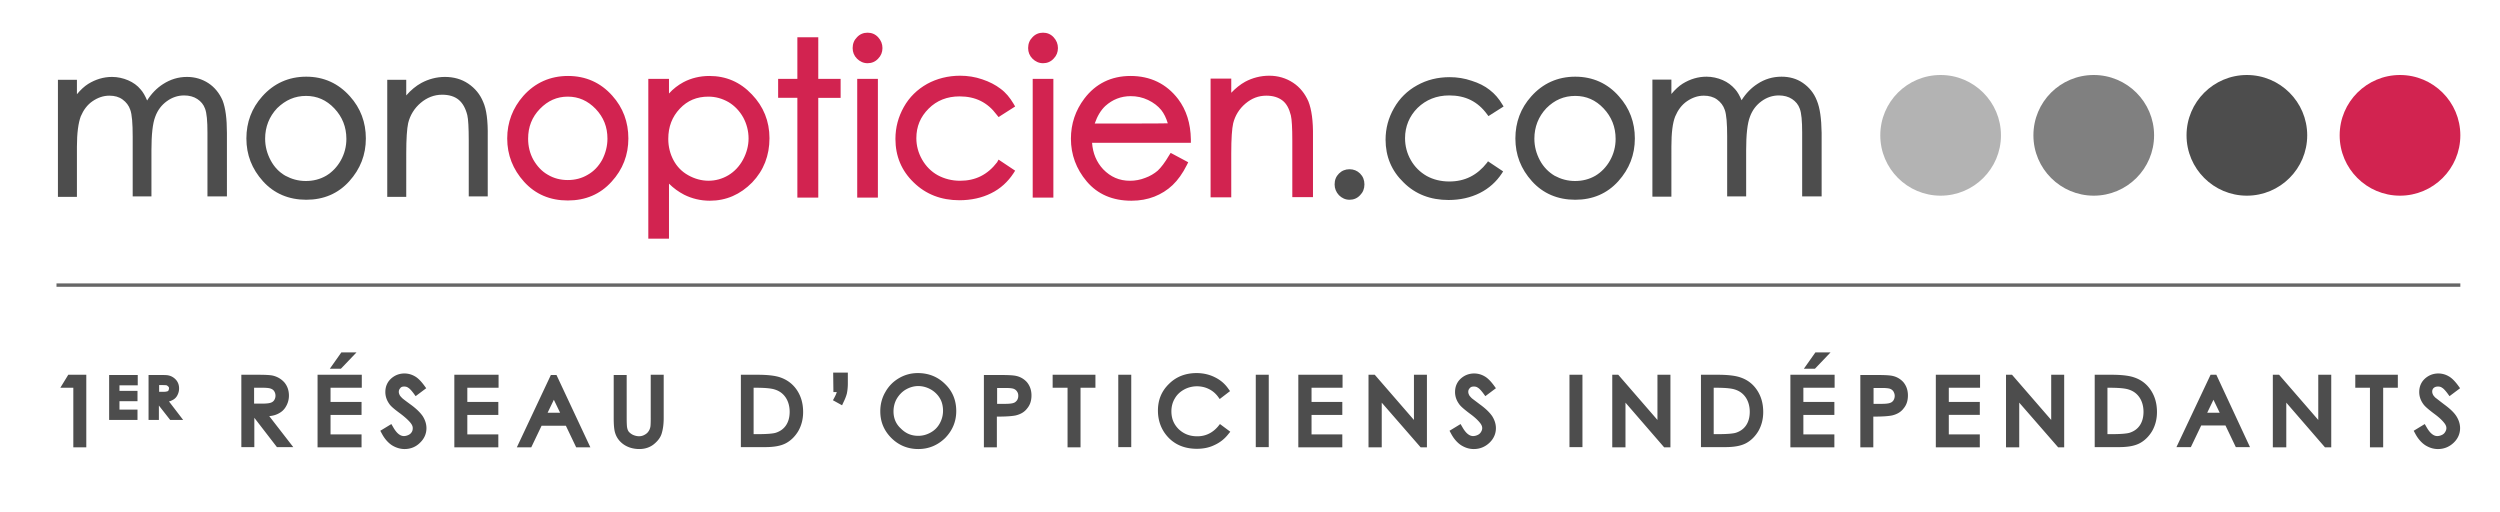 <svg version="1.1" id="Calque_1" xmlns="http://www.w3.org/2000/svg" x="0" y="0" width="1040" height="213" xml:space="preserve"><style>.st0{fill:#4d4d4d}.st1{fill:#d22350}</style><path class="st0" d="M86.7 34.6c-2.6-1.7-5.6-2.6-8.9-2.6-3.6 0-6.9 1-10 3-2.5 1.6-4.8 3.9-6.6 6.8-.8-1.9-1.7-3.5-2.7-4.6-1.3-1.6-3.1-2.9-5.2-3.8-2.1-.9-4.4-1.4-6.7-1.4-3.5 0-6.8 1-9.9 2.9-1.6 1-3.2 2.5-4.7 4.3v-6h-7.9v48.7H32V61c0-5.7.6-9.9 1.6-12.6 1.1-2.6 2.7-4.8 4.9-6.3s4.5-2.3 7-2.3c2.2 0 4 .5 5.5 1.6s2.6 2.5 3.2 4.3c.7 1.9 1 5.7 1 11.1v24.9H63V62.5c0-6.5.5-11.2 1.6-14 1-2.7 2.6-4.8 4.8-6.4 2.2-1.6 4.6-2.4 7.2-2.4 2.1 0 4 .5 5.5 1.5s2.6 2.3 3.2 4c.7 1.8 1 5.1 1 10v26.5h8.1V55.3c0-6-.6-10.4-1.8-13.5-1.3-3-3.3-5.5-5.9-7.2m40.7-2.7c-7.3 0-13.5 2.8-18.3 8.2-4.4 4.9-6.6 10.8-6.6 17.5 0 6.8 2.3 12.7 6.9 17.8 4.6 5.1 10.7 7.7 18 7.7 7.3 0 13.3-2.6 17.9-7.7 4.6-5.1 6.9-11 6.9-17.8 0-6.7-2.2-12.6-6.6-17.5-4.8-5.4-10.9-8.2-18.2-8.2m-.1 8c4.6 0 8.5 1.7 11.8 5.2 3.3 3.5 5 7.7 5 12.7 0 3.2-.8 6.2-2.3 8.9-1.5 2.7-3.6 4.9-6.1 6.4-2.6 1.5-5.4 2.2-8.5 2.2-3.1 0-5.9-.8-8.5-2.2-2.6-1.5-4.6-3.6-6.1-6.4-1.5-2.8-2.3-5.8-2.3-9 0-4.9 1.7-9.2 5-12.7 3.5-3.4 7.4-5.1 12-5.1m73.7 2.5c-1.3-3.2-3.4-5.7-6.2-7.6-2.8-1.9-6.1-2.8-9.7-2.8-3.5 0-6.8.9-9.8 2.5-2.2 1.2-4.4 3-6.3 5.2v-6.5h-7.9v48.7h7.9V63.7c0-6 .3-10.2.8-12.5.8-3.3 2.6-6.2 5.2-8.4s5.6-3.4 8.9-3.4c2.9 0 5.2.7 6.9 2.1 1.7 1.4 2.9 3.6 3.6 6.4.4 1.7.6 5.3.6 10.5v23.3h7.9v-25c.1-6.4-.5-11.2-1.9-14.3"/><path class="st1" d="M236.3 31.6c-7.4 0-13.7 2.8-18.6 8.3-4.4 5-6.7 11-6.7 17.7 0 6.9 2.4 12.9 7 18 4.7 5.2 10.8 7.8 18.2 7.8 7.4 0 13.5-2.6 18.2-7.8 4.7-5.1 7-11.2 7-18 0-6.8-2.2-12.8-6.7-17.8-4.8-5.4-11-8.2-18.4-8.2m-.1 8.6c4.5 0 8.3 1.7 11.6 5.1 3.3 3.5 4.9 7.5 4.9 12.4 0 3.1-.8 6.1-2.2 8.8-1.5 2.7-3.5 4.8-6 6.2-2.5 1.5-5.3 2.2-8.3 2.2s-5.8-.7-8.3-2.2c-2.5-1.4-4.5-3.6-6-6.2-1.5-2.7-2.2-5.7-2.2-8.8 0-4.9 1.6-9 4.9-12.4 3.3-3.4 7.1-5.1 11.6-5.1m58.9-8.6c-3.9 0-7.6.9-10.8 2.6-2.2 1.2-4.2 2.7-6 4.7v-6.1h-8.6v66.5h8.6V76.4c1.9 1.9 4 3.4 6.3 4.6 3.2 1.6 6.8 2.5 10.7 2.5 6.8 0 12.7-2.6 17.6-7.6 4.8-5 7.2-11.2 7.2-18.4 0-7.1-2.5-13.2-7.3-18.2-4.9-5.2-10.8-7.7-17.7-7.7m16.3 26c0 3-.8 6-2.3 8.8-1.5 2.8-3.6 5-6.1 6.5-5.2 3.1-11.4 3-16.7 0-2.7-1.5-4.7-3.6-6.1-6.2-1.4-2.6-2.2-5.6-2.2-8.9 0-5.1 1.6-9.2 4.8-12.6 3.2-3.4 7.1-5 11.9-5 3 0 5.8.8 8.4 2.3 2.5 1.5 4.6 3.7 6.1 6.4 1.4 2.6 2.2 5.6 2.2 8.7m29-42.1h-8.7v17.3h-8v7.9h8v41.5h8.7V40.7h9.3v-7.9h-9.3zm16.2 17.3h8.6v49.4h-8.6zm4.3-19.2c-1.7 0-3.2.6-4.4 1.9-1.2 1.2-1.8 2.7-1.8 4.5 0 1.7.6 3.2 1.8 4.4 1.2 1.2 2.7 1.9 4.4 1.9 1.7 0 3.2-.6 4.4-1.9 1.2-1.2 1.8-2.7 1.8-4.4 0-1.7-.6-3.2-1.8-4.5-1.2-1.3-2.7-1.9-4.4-1.9m53.9 53.9c-4 5.2-9 7.7-15.4 7.7-3.4 0-6.5-.8-9.3-2.3-2.7-1.5-4.9-3.7-6.5-6.5-1.6-2.8-2.4-5.8-2.4-8.9 0-4.9 1.7-8.9 5.1-12.3 3.4-3.4 7.7-5.1 12.9-5.1 6.6 0 11.6 2.5 15.4 7.6l.8 1 6.9-4.4-.7-1.2c-1.5-2.5-3.2-4.6-5.4-6.2-2.1-1.6-4.6-2.9-7.6-3.9-2.9-1-6-1.5-9.2-1.5-5 0-9.7 1.2-13.7 3.4-4.1 2.3-7.4 5.5-9.7 9.6-2.3 4.1-3.5 8.5-3.5 13.3 0 7.1 2.5 13.2 7.6 18.1 5 4.9 11.4 7.4 19 7.4 4.9 0 9.4-1 13.2-2.9 3.9-1.9 7-4.8 9.3-8.3l.7-1.1-6.9-4.6-.6 1.1zm19.1-53.9c-1.7 0-3.2.6-4.4 1.9-1.2 1.2-1.8 2.7-1.8 4.5 0 1.7.6 3.2 1.8 4.4 1.2 1.2 2.7 1.9 4.4 1.9 1.7 0 3.2-.6 4.4-1.9 1.2-1.2 1.8-2.7 1.8-4.4 0-1.7-.6-3.2-1.8-4.5-1.2-1.3-2.7-1.9-4.4-1.9m-4.3 19.2h8.6v49.4h-8.6zM495.4 58c-.1-6.7-1.9-12.3-5.3-16.8-4.9-6.4-11.6-9.6-19.8-9.6-8 0-14.5 3.2-19.2 9.4-3.7 4.9-5.6 10.5-5.6 16.7 0 6.6 2.2 12.6 6.6 17.8 4.5 5.3 10.7 8 18.6 8 3.5 0 6.7-.6 9.5-1.7s5.4-2.7 7.6-4.8c2.2-2.1 4.2-4.9 5.9-8.3l.6-1.2-7.3-3.9-.7 1.1c-1.7 2.9-3.3 5-4.7 6.3-1.4 1.2-3.2 2.3-5.2 3-2 .8-4.2 1.2-6.3 1.2-4.5 0-8.1-1.6-11.2-4.8-2.7-2.9-4.3-6.6-4.6-11h41.1V58zm-40-6.6c1.1-3.2 2.6-5.6 4.4-7.3 3-2.7 6.5-4.1 10.6-4.1 2.5 0 4.9.5 7.2 1.6s4.1 2.5 5.5 4.2c1.1 1.4 2 3.2 2.7 5.5 0 .1-30.4.1-30.4.1zm88.9-9.2c-1.4-3.2-3.5-5.9-6.4-7.8s-6.2-2.9-9.9-2.9c-3.6 0-7 .9-10 2.5-2 1.1-4 2.7-5.8 4.6v-5.9h-8.6v49.4h8.6V63.7c0-6 .3-10.2.8-12.4.8-3.2 2.5-6 5.1-8.2 2.6-2.2 5.4-3.3 8.7-3.3 2.8 0 5 .7 6.7 2s2.8 3.4 3.5 6.2c.4 1.7.6 5.2.6 10.4V82h8.6V56.8c.1-6.6-.6-11.3-1.9-14.6"/><path class="st0" d="M561.4 70.4c-1.7 0-3.2.6-4.4 1.8-1.2 1.2-1.8 2.7-1.8 4.5 0 1.7.6 3.2 1.8 4.5 1.2 1.2 2.7 1.9 4.4 1.9s3.2-.6 4.4-1.9c1.2-1.2 1.8-2.7 1.8-4.5 0-1.8-.6-3.3-1.8-4.5-1.2-1.2-2.7-1.8-4.4-1.8m57.2-2.7c-4.1 5.2-9.2 7.8-15.7 7.8-3.5 0-6.7-.8-9.4-2.3-2.8-1.6-5-3.8-6.6-6.6-1.6-2.8-2.4-5.9-2.4-9.1 0-4.9 1.8-9.2 5.2-12.6 3.5-3.4 7.9-5.2 13.2-5.2 6.7 0 11.8 2.5 15.7 7.8l.6.8 6.3-4-.5-.8c-1.4-2.4-3.2-4.5-5.3-6.1-2-1.6-4.6-2.9-7.5-3.8-2.9-1-6-1.5-9.1-1.5-5 0-9.5 1.1-13.6 3.4-4 2.2-7.3 5.4-9.6 9.5-2.3 4-3.5 8.4-3.5 13.1 0 7 2.5 13 7.5 17.8 4.9 4.9 11.2 7.3 18.7 7.3 4.8 0 9.2-1 13-2.9 3.8-1.9 6.9-4.7 9.2-8.2l.5-.8-6.3-4.2-.4.6zm36.7-35.8c-7.3 0-13.5 2.8-18.3 8.2-4.4 4.9-6.6 10.8-6.6 17.5 0 6.8 2.3 12.7 6.9 17.8 4.6 5.1 10.7 7.7 18 7.7 7.3 0 13.3-2.6 17.9-7.7 4.6-5.1 6.9-11 6.9-17.8 0-6.7-2.2-12.6-6.6-17.5-4.7-5.4-10.9-8.2-18.2-8.2m0 8c4.6 0 8.5 1.7 11.8 5.2 3.3 3.5 5 7.7 5 12.7 0 3.2-.8 6.2-2.3 8.9-1.5 2.7-3.6 4.9-6.1 6.4-2.6 1.5-5.4 2.2-8.5 2.2-3.1 0-5.9-.8-8.5-2.2-2.5-1.5-4.6-3.6-6.1-6.4-1.5-2.8-2.3-5.8-2.3-9 0-4.9 1.7-9.2 5-12.7 3.4-3.4 7.3-5.1 12-5.1m100.5 1.9c-1.2-3.1-3.2-5.5-5.8-7.3s-5.6-2.6-8.9-2.6c-3.6 0-7 1-10 3-2.5 1.6-4.8 3.9-6.6 6.8-.8-1.9-1.7-3.5-2.7-4.6-1.4-1.6-3.1-2.9-5.2-3.8-2.1-.9-4.4-1.4-6.7-1.4-3.5 0-6.8 1-9.9 2.9-1.6 1-3.2 2.5-4.7 4.3v-6h-7.9v48.7h7.9V61c0-5.7.5-9.9 1.6-12.6 1.1-2.6 2.7-4.8 4.9-6.3s4.5-2.3 7-2.3c2.1 0 4 .5 5.5 1.6s2.6 2.5 3.2 4.3c.7 1.9 1 5.7 1 11.1v24.9h7.9V62.5c0-6.5.5-11.2 1.6-14 1-2.7 2.6-4.8 4.8-6.4 2.2-1.6 4.6-2.4 7.2-2.4 2.1 0 4 .5 5.5 1.5s2.6 2.3 3.2 4c.7 1.8 1 5.1 1 10v26.5h8.1V55.3c-.1-6-.7-10.4-2-13.5"/><path d="M832.4 56.3c0 13.9-11.3 25.1-25.1 25.1s-25.1-11.2-25.1-25.1c0-13.9 11.2-25.1 25.1-25.1 13.8 0 25.1 11.2 25.1 25.1" fill="#b3b3b3"/><path class="st1" d="M1023.5 56.3c0 13.9-11.3 25.1-25.1 25.1s-25.1-11.2-25.1-25.1c0-13.9 11.3-25.1 25.1-25.1s25.1 11.2 25.1 25.1"/><path class="st0" d="M959.8 56.3c0 13.9-11.3 25.1-25.1 25.1s-25.1-11.2-25.1-25.1c0-13.9 11.3-25.1 25.1-25.1s25.1 11.2 25.1 25.1"/><path d="M896.1 56.3c0 13.9-11.3 25.1-25.1 25.1s-25.1-11.2-25.1-25.1c0-13.9 11.2-25.1 25.1-25.1 13.8 0 25.1 11.2 25.1 25.1" fill="gray"/><path class="st0" d="M25.1 161.3h5.4v24.8h5.4v-30.2h-7.5zm20.3 13.4h11.8v-4.3h-7.5v-3.5h7.5v-4.3h-7.5v-2.3h7.6V156H45.4zm26-8.1c1-.4 1.8-1.1 2.3-2 .5-.9.8-1.9.8-3 0-1.4-.4-2.5-1.2-3.5-.8-.9-1.8-1.6-3.1-1.9-.7-.2-2-.2-3.9-.2h-4.5v18.7h4.3v-6l4.7 6h5.4l-5.9-7.7c.4-.1.8-.2 1.1-.4m-1.3-5.7c.2.2.2.4.2.7 0 .3-.1.5-.2.8-.1.2-.3.4-.6.4-.2.1-.7.2-1.9.2h-1.4v-2.8h1.5c1.3 0 1.8.1 1.8.2.2.1.4.3.6.5m45.2 11.4c1.6-.7 2.8-1.7 3.6-3.1.8-1.3 1.3-2.9 1.3-4.6 0-2.1-.6-3.9-1.8-5.4-1.2-1.4-2.8-2.4-4.7-2.9-1.2-.3-3.3-.4-6.5-.4h-6.8V186h5.4v-12.2l9.4 12.2h6.8l-10-12.9c1.3-.1 2.4-.4 3.3-.8m-1.2-9.5c.3.5.5 1.1.5 1.8s-.2 1.3-.5 1.8-.8.9-1.4 1.1c-.5.2-1.5.4-3.6.4h-3.4v-6.6h3.5c2.1 0 3.1.2 3.5.4.6.2 1.1.6 1.4 1.1m18 23.3h18.3v-5.4h-12.9v-8.1h12.9v-5.4h-12.9v-5.9h13v-5.4h-18.4zm16.2-39.5H142l-4.8 6.8h4.6zm613.2 0h-6.3l-4.8 6.8h4.6zm-593.4 14.2c.6 0 1.2.1 1.7.5.4.2 1.1.8 2.3 2.4l.8 1.1 4.4-3.3-.8-1.1c-1.4-1.9-2.7-3.2-4-3.9-2.6-1.5-5.8-1.5-8.3-.1-1.2.7-2.2 1.6-2.9 2.8-.7 1.2-1 2.5-1 3.9 0 1.8.6 3.5 1.7 5 .4.6 1.3 1.6 4.6 4 2.1 1.6 3.6 3 4.4 4.1.5.7.7 1.3.7 1.9 0 .6-.1 1.1-.4 1.6s-.7.9-1.3 1.2c-.6.3-1.3.5-2 .5-1.6 0-3.1-1.3-4.5-3.8l-.7-1.2-4.6 2.8.6 1.1c1.2 2.3 2.7 3.9 4.2 4.9 1.6 1 3.4 1.6 5.3 1.6 2.5 0 4.7-.9 6.4-2.6 1.8-1.7 2.7-3.8 2.7-6.1 0-1.6-.5-3.3-1.5-4.9-1-1.5-2.7-3.2-5.2-5-2.6-1.9-3.2-2.4-3.4-2.6-.7-.7-1-1.1-1.1-1.4-.2-.4-.3-.8-.3-1.2 0-.6.2-1.1.6-1.5.3-.5.9-.7 1.6-.7m20.9 25.3h18.3v-5.4h-12.9v-8.1h12.9v-5.4h-12.9v-5.9h13v-5.4H189zm40.2-30.2L215 186.1h6l4.3-9h10.1l4.3 9h5.9L231.5 156h-2.3zm-1.4 15.8l2.6-5.4 2.6 5.4h-5.2zm42.9 2.2c0 2.7-.1 3.6-.2 3.9-.2.8-.5 1.4-1 2-.4.5-1 .9-1.6 1.2-1.4.7-3 .6-4.6-.1-.8-.4-1.4-.9-1.8-1.4-.4-.6-.6-1.3-.7-2.2 0-.2-.1-1-.1-3.5V156h-5.4v17.9c0 2.9.2 5 .6 6.2.6 2 1.9 3.7 3.7 4.9 1.8 1.2 4 1.8 6.4 1.8 2.3 0 4.4-.7 6-2 1.6-1.3 2.8-2.8 3.3-4.6.5-1.7.8-3.7.8-6.4v-17.9h-5.4v18zm53.9-16.9c-2-.7-5.1-1.1-9.4-1.1h-7V186h10.1c3.7 0 6.5-.5 8.6-1.6 2.1-1.1 3.9-2.9 5.2-5.1 1.3-2.3 2-4.9 2-7.9 0-3.4-.8-6.4-2.5-9-1.7-2.6-4.1-4.4-7-5.4m-11.1 4.3h.6c3.8 0 6.5.2 8.1.7 2 .6 3.5 1.7 4.6 3.3 1.1 1.6 1.7 3.7 1.7 6 0 2.2-.5 4.1-1.5 5.6s-2.4 2.5-4.2 3.1c-.9.3-3 .6-7.5.6h-1.8v-19.3zm33.2 1.8h1.4c0 .1-.1.2-.1.3-.1.3-.3.9-.9 2l-.6 1.1 3.8 2.1.6-1.3c.7-1.4 1.1-2.5 1.4-3.6.2-1 .4-2.4.4-4.1V155h-6.1l.1 8.1zm35.1-7.9c-2.8 0-5.4.7-7.8 2.1s-4.3 3.3-5.7 5.8c-1.4 2.4-2.1 5.1-2.1 8 0 4.3 1.5 8 4.6 11.1 3 3 6.8 4.6 11.2 4.6 4.4 0 8.1-1.6 11.2-4.6 3-3.1 4.6-6.8 4.6-11.2 0-4.4-1.5-8.2-4.6-11.2-3-3-6.8-4.6-11.4-4.6m-10.1 15.9c0-1.9.5-3.8 1.4-5.3s2.2-2.9 3.8-3.8c1.6-.9 3.3-1.4 5.1-1.4 1.8 0 3.6.5 5.2 1.4 1.6.9 2.9 2.2 3.8 3.7s1.3 3.3 1.3 5.2c0 1.9-.5 3.7-1.4 5.3-.9 1.6-2.1 2.8-3.7 3.7s-3.3 1.4-5.2 1.4c-2.9 0-5.2-1-7.2-3-2.1-1.9-3.1-4.3-3.1-7.2m51.1-14.7c-1.2-.3-3.4-.4-6.7-.4h-6.8v30.1h5.4v-12.8h.6c3.5 0 5.9-.2 7.3-.5 2-.5 3.6-1.4 4.7-2.9 1.2-1.4 1.8-3.2 1.8-5.4 0-2.1-.6-3.9-1.8-5.4a8.32 8.32 0 00-4.5-2.7m-4.7 11.6h-3.3v-6.6h3.5c2.1 0 3.1.2 3.5.4.5.2 1 .6 1.3 1.1.4.6.5 1.1.5 1.8s-.2 1.3-.5 1.8c-.4.5-.8.9-1.4 1.1-.5.2-1.5.4-3.6.4m19.8-6.7h6.2v24.8h5.4v-24.8h6.2v-5.4h-17.8zm27.3-5.4h5.4V186h-5.4zm41.5 21.5c-2.3 2.7-5.2 4.1-8.6 4.1-3.2 0-5.7-1-7.8-3-2-2-3-4.4-3-7.4 0-2 .5-3.8 1.4-5.3.9-1.6 2.2-2.8 3.8-3.7 1.6-.9 3.5-1.4 5.4-1.4 1.8 0 3.5.4 4.9 1.1 1.5.7 2.8 1.8 3.8 3.1l.8 1.1 4.3-3.3-.8-1.1c-1.4-2-3.3-3.6-5.6-4.7-2.2-1.1-4.8-1.7-7.5-1.7-4.6 0-8.5 1.5-11.5 4.5-3.1 3-4.6 6.7-4.6 11.1 0 4.1 1.3 7.7 3.8 10.6 3 3.5 7.2 5.3 12.4 5.3 2.7 0 5.2-.5 7.4-1.6 2.2-1 4.1-2.5 5.6-4.4l.9-1.1-4.3-3.2-.8 1zm15.7-21.5h5.4V186h-5.4zm17.7 30.2h18.3v-5.4h-12.8v-8.1h12.8v-5.4h-12.8v-5.9h12.9v-5.4h-18.4zm48.1-11.4l-16.3-18.8h-2.6v30.2h5.5v-18.6l16.2 18.6h2.6v-30.2h-5.4zm24.9-13.9c.6 0 1.2.1 1.7.5.4.2 1.1.8 2.3 2.4l.8 1.1 4.4-3.3-.8-1.1c-1.4-1.9-2.7-3.2-4-3.9-2.6-1.5-5.8-1.5-8.3-.1-1.2.7-2.2 1.6-2.9 2.8-.7 1.2-1 2.5-1 3.9 0 1.8.6 3.5 1.7 5 .4.6 1.3 1.6 4.5 4 2.2 1.6 3.6 3 4.4 4.1.5.7.7 1.3.7 1.9 0 .6-.2 1.1-.5 1.6s-.7.9-1.3 1.2c-.6.3-1.3.5-2 .5-1.6 0-3.1-1.3-4.5-3.8l-.7-1.2-4.6 2.8.6 1.1c1.2 2.3 2.7 3.9 4.2 4.9 1.6 1 3.3 1.6 5.3 1.6 2.5 0 4.7-.9 6.5-2.6 1.8-1.7 2.7-3.8 2.7-6.1 0-1.6-.5-3.3-1.5-4.9-1-1.5-2.7-3.2-5.2-5-2.5-1.9-3.2-2.4-3.4-2.6-.7-.7-1-1.1-1.1-1.4-.2-.4-.3-.8-.3-1.2 0-.6.2-1.1.6-1.5.4-.5.9-.7 1.7-.7m39.8-4.9h5.4V186h-5.4zm36.6 18.8l-16.3-18.8h-2.5v30.2h5.5v-18.6l16.1 18.6h2.6v-30.2h-5.4zM724 157c-2-.7-5.1-1.1-9.4-1.1h-7V186h10.1c3.7 0 6.5-.5 8.6-1.6 2.1-1.1 3.9-2.9 5.2-5.1 1.3-2.3 2-4.9 2-7.9 0-3.4-.8-6.4-2.5-9-1.7-2.6-4-4.4-7-5.4m-11.1 4.3h.6c3.8 0 6.5.2 8.1.7 2 .6 3.5 1.7 4.6 3.3 1.1 1.6 1.7 3.7 1.7 6 0 2.2-.5 4.1-1.5 5.6s-2.4 2.5-4.2 3.1c-.9.3-3 .6-7.5.6h-1.8v-19.3zm31.9 24.8h18.3v-5.4h-12.9v-8.1h12.9v-5.4h-12.9v-5.9h13v-5.4h-18.4zm42.6-29.7c-1.2-.3-3.4-.4-6.7-.4h-6.8v30.1h5.4v-12.8h.6c3.5 0 5.9-.2 7.3-.5 2-.5 3.6-1.4 4.7-2.9 1.2-1.4 1.8-3.2 1.8-5.4 0-2.1-.6-3.9-1.8-5.4a8.32 8.32 0 00-4.5-2.7m-4.7 11.6h-3.3v-6.6h3.5c2.1 0 3.1.2 3.5.4.5.2 1 .6 1.3 1.1.3.6.5 1.1.5 1.8s-.2 1.3-.5 1.8-.8.9-1.4 1.1c-.5.2-1.5.4-3.6.4m22.6 18.1h18.3v-5.4h-12.9v-8.1h12.9v-5.4h-12.9v-5.9h13v-5.4h-18.4zm48-11.4L837 155.9h-2.5v30.2h5.5v-18.6l16.2 18.6h2.5v-30.2h-5.4zm34.5-17.7c-2-.7-5.1-1.1-9.4-1.1h-7V186h10.1c3.7 0 6.5-.5 8.6-1.6 2.1-1.1 3.9-2.9 5.2-5.1 1.3-2.3 2-4.9 2-7.9 0-3.4-.8-6.4-2.5-9-1.7-2.6-4-4.4-7-5.4m-11.1 4.3h.6c3.8 0 6.5.2 8.1.7 2 .6 3.5 1.7 4.6 3.3 1.1 1.6 1.7 3.7 1.7 6 0 2.2-.5 4.1-1.5 5.6s-2.4 2.5-4.2 3.1c-.9.3-3 .6-7.5.6h-1.8v-19.3zm42.9-5.4L905.4 186h6l4.3-9h10.1l4.3 9h5.9l-14-30.1h-2.4zm-1.4 15.8l2.6-5.4 2.6 5.4h-5.2zm46.2 3l-16.3-18.8h-2.6v30.2h5.6v-18.6l16.1 18.6h2.6v-30.2h-5.4zm15.4-13.4h6.1v24.8h5.5v-24.8h6.1v-5.4h-17.7zm36.8 6.8c-2.5-1.9-3.2-2.5-3.4-2.6-.7-.7-1-1.1-1.1-1.4-.2-.4-.3-.8-.3-1.2 0-.6.2-1.1.6-1.5.5-.4 1-.6 1.8-.6.6 0 1.2.1 1.7.5.4.2 1.1.8 2.3 2.4l.8 1.1 4.4-3.3-.8-1.1c-1.4-1.9-2.7-3.2-4-3.9-2.6-1.5-5.8-1.5-8.3-.1-1.2.7-2.2 1.6-2.9 2.8s-1 2.5-1 3.9c0 1.8.6 3.5 1.7 5 .4.6 1.3 1.6 4.5 4 2.2 1.6 3.6 3 4.4 4.1.5.7.7 1.3.7 1.9 0 .6-.2 1.1-.5 1.6s-.7.9-1.3 1.2c-.6.3-1.3.5-2 .5-1.6 0-3.1-1.3-4.5-3.8l-.7-1.2-4.6 2.8.6 1.1c1.2 2.3 2.7 3.9 4.2 4.9 1.6 1 3.3 1.6 5.3 1.6 2.5 0 4.7-.9 6.5-2.6 1.8-1.7 2.7-3.8 2.7-6.1 0-1.6-.5-3.3-1.5-4.9-1-1.6-2.7-3.2-5.3-5.1"/><path fill="#666" d="M23.5 117.9h1000v1.4H23.5z"/></svg>